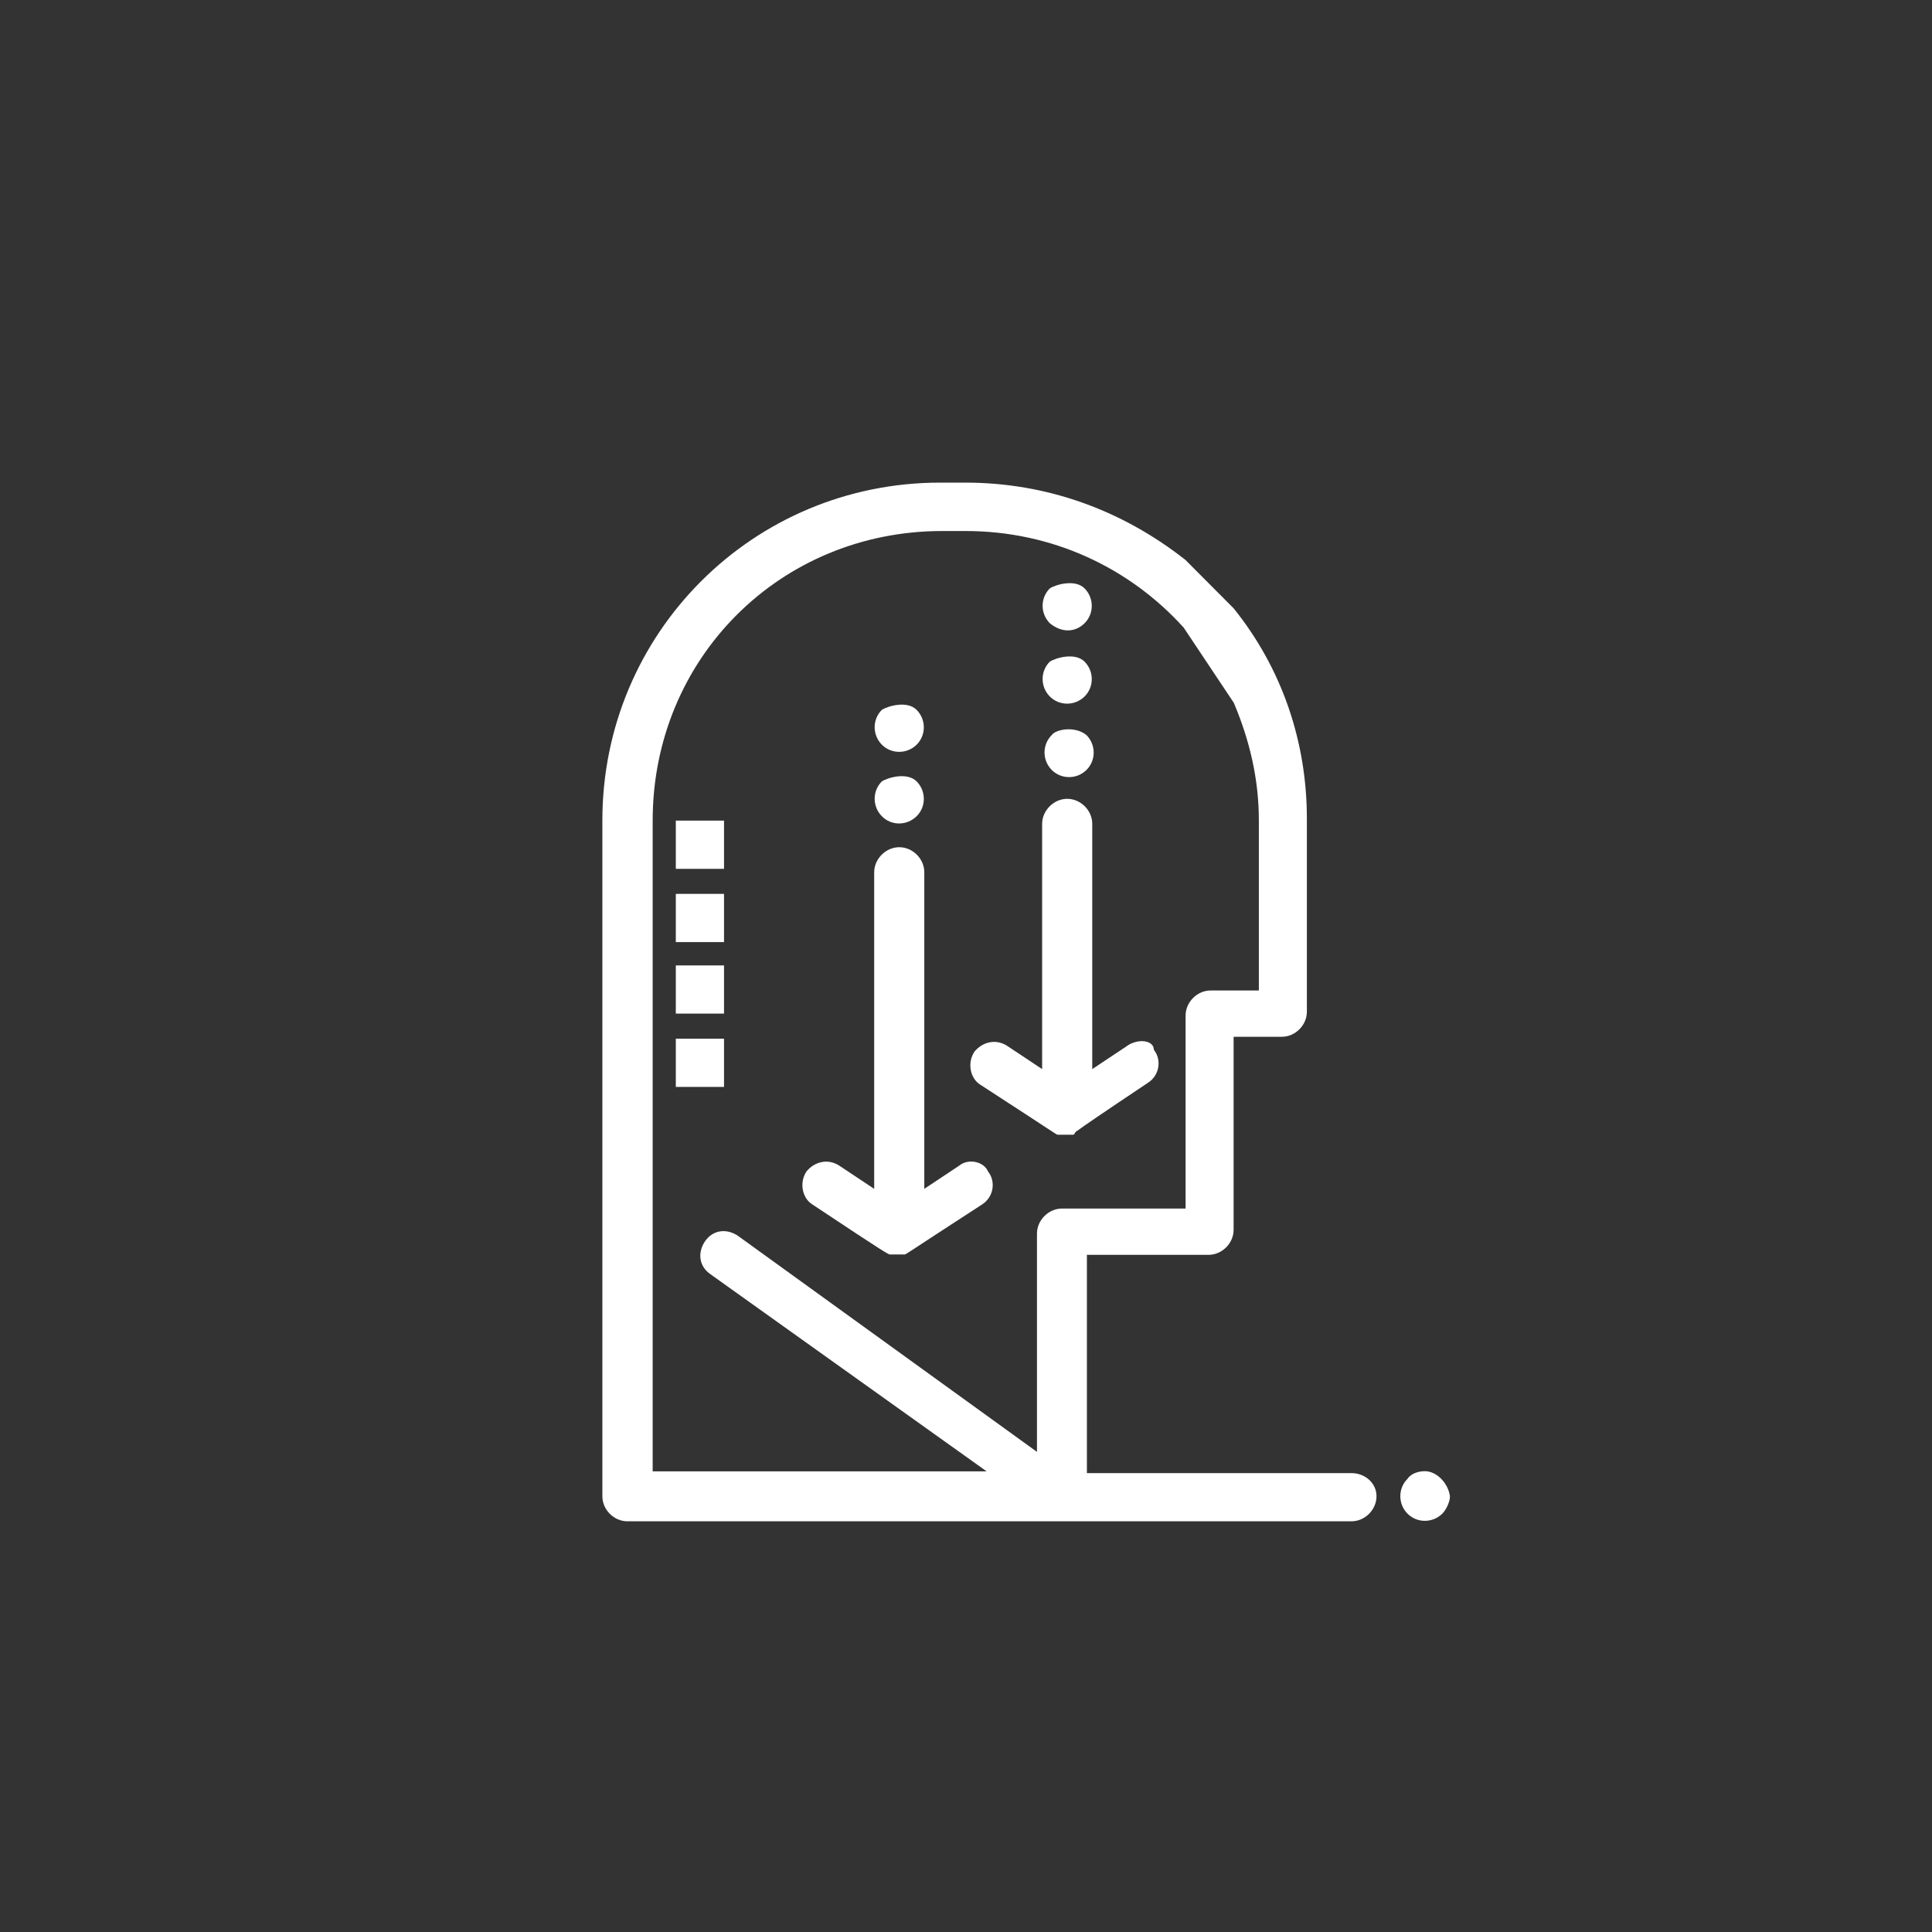 <svg width="101" height="101" viewBox="0 0 101 101" fill="none" xmlns="http://www.w3.org/2000/svg">
<rect x="0" y="0" width="101" height="101" fill="#333333" stroke="none"/>
<g clip-path="url(#clip0_71_201)">
<path d="M50.14 60.94L48.32 62.15V45.6C48.32 44.89 47.71 44.29 47.01 44.29C46.31 44.29 45.7 44.9 45.7 45.6V62.15L43.88 60.94C43.27 60.54 42.57 60.74 42.16 61.24C41.76 61.85 41.96 62.65 42.46 62.96C46.4 65.58 46.3 65.48 46.5 65.58H47.31C47.51 65.48 47.31 65.58 51.35 62.96C51.96 62.56 52.06 61.75 51.65 61.24C51.45 60.74 50.64 60.53 50.14 60.94Z" fill="white"/>
<path d="M47.92 42.67C48.42 42.17 48.42 41.36 47.92 40.85C47.42 40.35 46.41 40.65 46.1 40.85C45.6 41.35 45.6 42.16 46.1 42.67C46.6 43.18 47.41 43.17 47.92 42.67Z" fill="white"/>
<path d="M47.92 38.93C48.42 38.43 48.42 37.62 47.92 37.11C47.42 36.61 46.41 36.91 46.1 37.11C45.6 37.61 45.6 38.42 46.1 38.93C46.6 39.43 47.41 39.43 47.92 38.93Z" fill="white"/>
<path d="M58.92 54.68L57.1 55.89V43.07C57.1 42.36 56.49 41.76 55.79 41.76C55.09 41.76 54.48 42.37 54.48 43.07V55.89L52.66 54.68C52.05 54.28 51.35 54.48 50.94 54.98C50.54 55.59 50.74 56.39 51.24 56.7C55.28 59.32 55.08 59.22 55.28 59.32H56.09C56.09 59.32 56.19 59.32 56.19 59.22L56.29 59.12C56.69 58.92 54.88 60.03 60.02 56.6C60.63 56.2 60.73 55.39 60.32 54.88C60.32 54.38 59.51 54.27 58.91 54.68H58.92Z" fill="white"/>
<path d="M54.98 38.43C54.48 38.93 54.48 39.74 54.98 40.25C55.48 40.75 56.291 40.75 56.8 40.25C57.3 39.75 57.3 38.94 56.8 38.43C56.191 37.93 55.181 38.13 54.98 38.43Z" fill="white"/>
<path d="M56.7 34.59C56.2 34.09 55.19 34.39 54.88 34.59C54.38 35.09 54.38 35.9 54.88 36.41C55.38 36.91 56.19 36.91 56.7 36.41C57.2 35.91 57.2 35.1 56.7 34.59Z" fill="white"/>
<path d="M56.7 32.58C57.2 32.08 57.2 31.27 56.7 30.76C56.2 30.26 55.19 30.56 54.88 30.76C54.38 31.26 54.38 32.07 54.88 32.58C55.49 33.08 56.19 33.08 56.7 32.58Z" fill="white"/>
<path d="M74.49 76.91C74.19 76.91 73.78 77.01 73.58 77.31C73.08 77.81 73.08 78.62 73.58 79.13C74.08 79.63 74.89 79.63 75.4 79.13C75.6 78.93 75.8 78.52 75.8 78.22C75.7 77.51 75.09 76.91 74.49 76.91Z" fill="white"/>
<path d="M61.97 29.27C58.64 26.65 54.7 25.23 50.46 25.23H49.15C39.36 25.23 31.49 33.1 31.49 42.89V78.22C31.49 78.93 32.1 79.53 32.8 79.53H70.65C71.36 79.53 71.96 78.92 71.96 78.22C71.96 77.52 71.35 77.01 70.65 77.01H56.82V65.6H63.18C63.89 65.6 64.49 64.99 64.49 64.29V54.2H67.01C67.72 54.2 68.32 53.59 68.32 52.89V42.8C68.32 38.76 67.01 34.93 64.49 31.8M64.5 36.74C65.31 38.66 65.81 40.68 65.81 42.9V51.78H63.29C62.58 51.78 61.98 52.39 61.98 53.09V63.18H55.52C54.81 63.18 54.21 63.79 54.21 64.49V75.9L38.57 64.6C37.96 64.2 37.26 64.3 36.85 64.9C36.45 65.51 36.55 66.21 37.15 66.62L51.58 76.92H34.12V42.9C34.12 34.42 40.78 27.76 49.26 27.76H50.47C55.01 27.76 59.05 29.68 61.88 32.81" fill="white"/>
<path d="M37.85 42.9H35.33V45.42H37.85V42.9Z" fill="white"/>
<path d="M37.85 46.73H35.33V49.25H37.85V46.73Z" fill="white"/>
<path d="M37.85 50.47H35.33V52.99H37.85V50.47Z" fill="white"/>
<path d="M37.85 54.3H35.33V56.82H37.85V54.3Z" fill="white"/>
</g>
<defs>
<clipPath id="clip0_71_201">
<rect width="100.93" height="100.93" rx="50.465" fill="white"/>
</clipPath>
</defs>
</svg>
